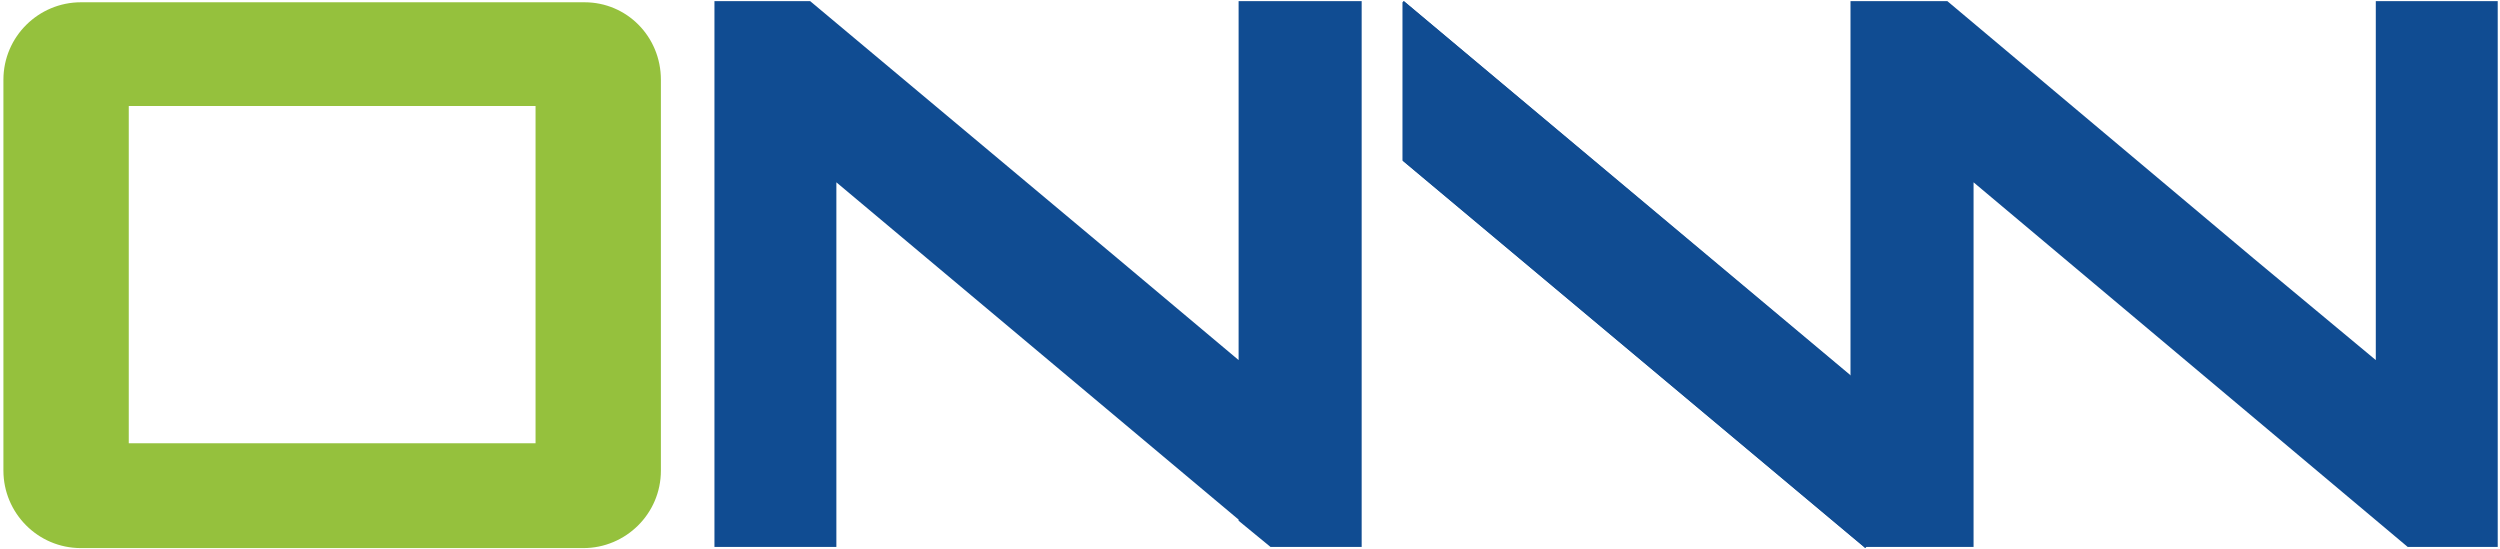<?xml version="1.0" encoding="utf-8"?>
<!-- Generator: Adobe Illustrator 22.0.1, SVG Export Plug-In . SVG Version: 6.00 Build 0)  -->
<svg version="1.1" id="Layer_2" xmlns="http://www.w3.org/2000/svg" xmlns:xlink="http://www.w3.org/1999/xlink" x="0px" y="0px"
	 viewBox="0 0 219.4 48.2" style="enable-background:new 0 0 219.4 48.2;" xml:space="preserve">
<style type="text/css">
	.st0{fill:#95C13D;}
	.st1{fill:#104C92;}
</style>
<path class="st0" d="M51.3,0.2H7.1c-3.7,0-6.8,3-6.8,6.8v34.3c0,3.7,3,6.8,6.8,6.8h44.1c3.7,0,6.8-3,6.8-6.8V7
	C58,3.2,55,0.2,51.3,0.2z M47.1,38.9H11.3V9.3h35.7V38.9z"/>
<polygon class="st1" points="108.7,0.1 108.7,31.6 98.1,22.7 98.1,22.7 71.1,0.1 62.7,0.1 62.7,48 73.4,48 73.4,16 108.7,45.6 
	108.7,45.7 111.5,48 111.6,48 111.6,48 111.6,48 119.5,48 119.5,0.1 "/>
<polygon class="st1" points="123.2,0.1 123.1,0.2 123.1,14.1 163.7,48.1 170.6,39.8 "/>
<polygon class="st1" points="208.5,0.1 208.5,31.6 197.8,22.7 197.8,22.7 170.9,0.1 162.4,0.1 162.4,33 123.2,0.1 123.1,0.2 
	123.1,14.1 162.4,47 162.4,47 163.6,48 163.6,48 163.7,48.1 163.7,48 173.2,48 173.2,16 211.3,48 219.2,48 219.2,0.1 "/>
</svg>
